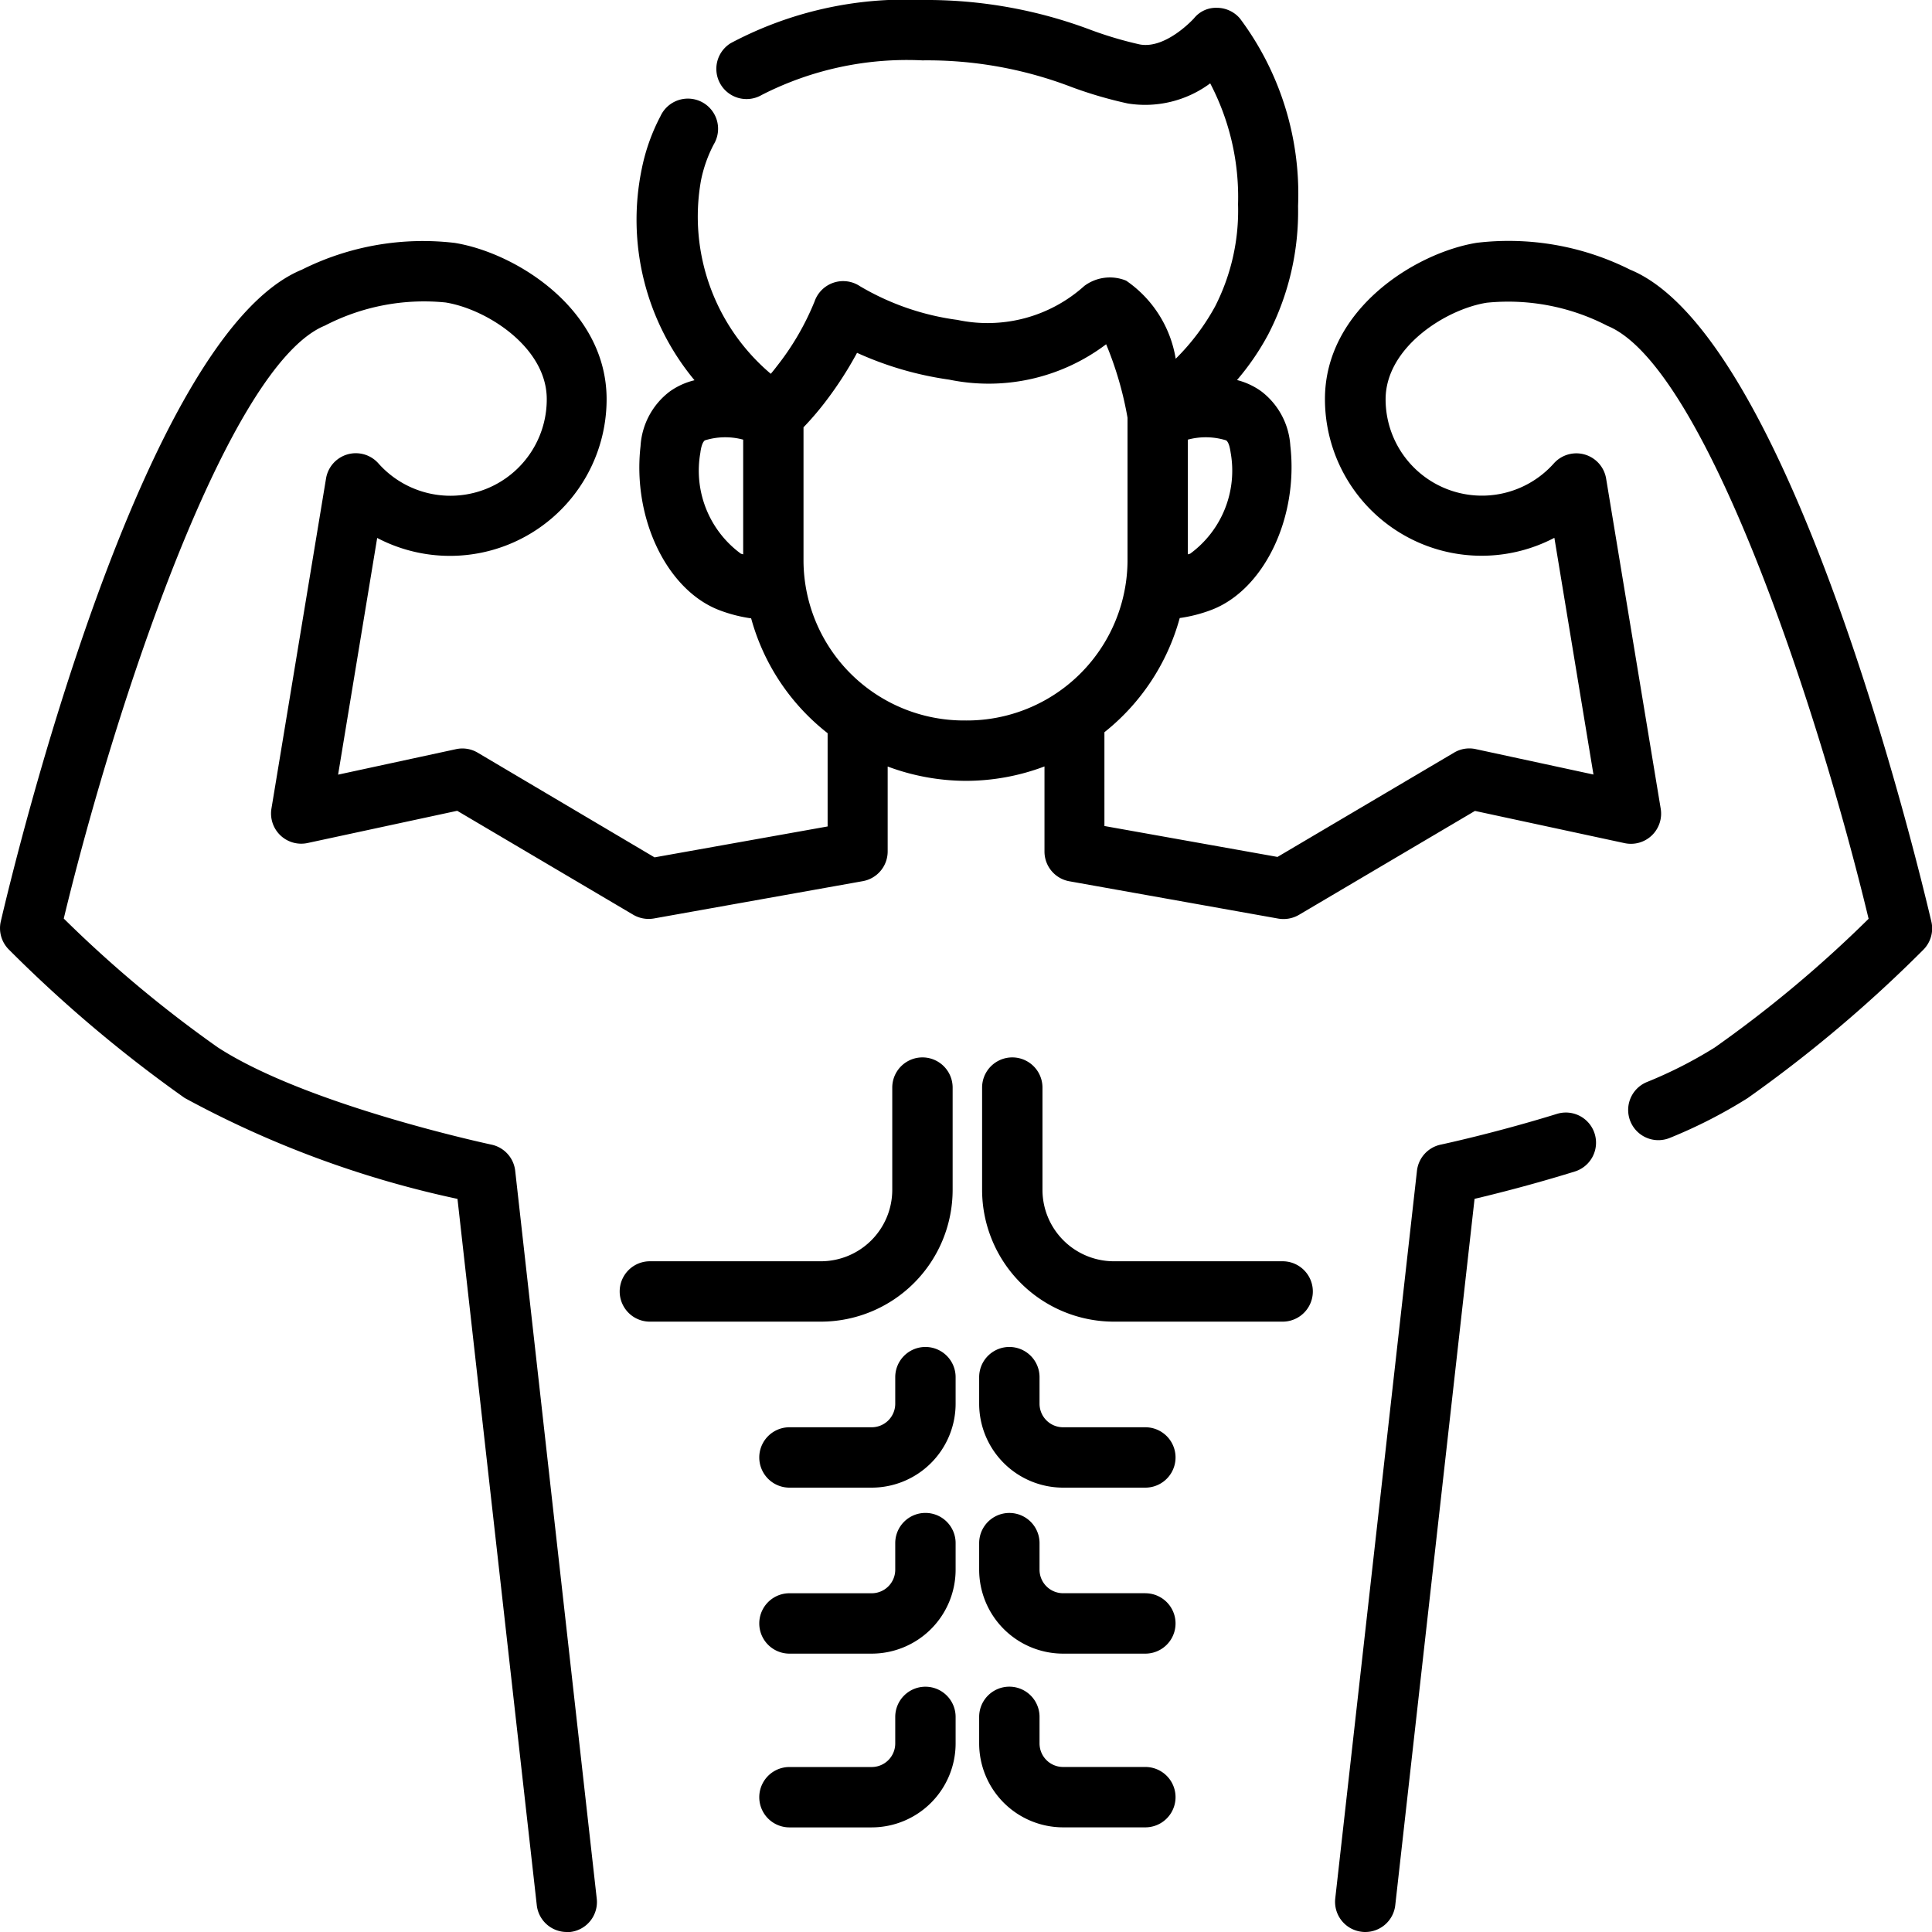 <?xml version="1.0" encoding="UTF-8"?> <svg xmlns="http://www.w3.org/2000/svg" id="outine" viewBox="0 0 48 48"><title></title><path d="M23.668,29.562V27.021a.75.75,0,0,0-1.5,0v2.541a1.776,1.776,0,0,1-1.774,1.774H16.146a.75.75,0,0,0,0,1.5h4.248A3.277,3.277,0,0,0,23.668,29.562Z"></path><path d="M31.869,31.336H27.676A1.776,1.776,0,0,1,25.9,29.562V27.021a.75.75,0,0,0-1.5,0v2.541a3.277,3.277,0,0,0,3.274,3.274h4.193a.75.75,0,0,0,0-1.5Z"></path><path d="M38.682,27.674c-1.556.481-2.875.761-2.888.764a.75.75,0,0,0-.59.65l-2.03,18.079a.749.749,0,0,0,.662.828A.6.6,0,0,0,33.92,48a.75.75,0,0,0,.745-.667l1.97-17.548c.547-.129,1.461-.36,2.49-.679a.749.749,0,1,0-.443-1.432Z"></path><path d="M40.5,6.7a6.729,6.729,0,0,0-3.809-.668c-1.521.246-3.773,1.65-3.773,3.883a3.892,3.892,0,0,0,5.7,3.447l.971,5.881-2.923-.631a.738.738,0,0,0-.54.087l-4.387,2.591-4.3-.768V18.192a5.464,5.464,0,0,0,1.871-2.837,3.658,3.658,0,0,0,.781-.2c1.308-.493,2.172-2.285,1.967-4.079a1.84,1.84,0,0,0-.725-1.356,1.783,1.783,0,0,0-.6-.278,6.351,6.351,0,0,0,.78-1.142,6.651,6.651,0,0,0,.737-3.181A7.279,7.279,0,0,0,30.806.459a.754.754,0,0,0-.57-.265.7.7,0,0,0-.572.262c-.007.007-.7.773-1.351.647a9.372,9.372,0,0,1-1.2-.355A11.565,11.565,0,0,0,22.917,0a9.238,9.238,0,0,0-4.762,1.072.75.75,0,0,0,.772,1.286,7.929,7.929,0,0,1,3.99-.858,10.005,10.005,0,0,1,3.71.664,10.366,10.366,0,0,0,1.393.407,2.714,2.714,0,0,0,2.047-.5,6.091,6.091,0,0,1,.692,3.006,5.236,5.236,0,0,1-.57,2.536,5.63,5.63,0,0,1-.979,1.3,2.921,2.921,0,0,0-1.231-1.94,1.064,1.064,0,0,0-1.037.129,3.594,3.594,0,0,1-3.154.846,6.409,6.409,0,0,1-2.422-.837.752.752,0,0,0-1.128.378A6.586,6.586,0,0,1,19.3,9.1c-.05.066-.1.129-.15.187a5.113,5.113,0,0,1-1.735-4.8,3.356,3.356,0,0,1,.318-.9.75.75,0,1,0-1.324-.7,4.853,4.853,0,0,0-.463,1.3,6.24,6.24,0,0,0,1.309,5.26,1.768,1.768,0,0,0-.617.281,1.839,1.839,0,0,0-.724,1.356c-.205,1.8.659,3.586,1.967,4.079a3.643,3.643,0,0,0,.781.2,5.446,5.446,0,0,0,1.9,2.853v2.317l-4.3.768L11.868,18.7a.745.745,0,0,0-.54-.087L8.4,19.246l.971-5.881a3.892,3.892,0,0,0,5.7-3.447c0-2.233-2.252-3.637-3.773-3.883A6.72,6.72,0,0,0,7.5,6.7C3.52,8.331.366,21.405.02,22.891a.749.749,0,0,0,.2.7,33.451,33.451,0,0,0,4.367,3.687,25.165,25.165,0,0,0,6.779,2.508l1.97,17.547A.75.75,0,0,0,14.08,48,.6.6,0,0,0,14.164,48a.749.749,0,0,0,.662-.828L12.8,29.088a.75.75,0,0,0-.59-.65c-.046-.01-4.59-.98-6.8-2.417a30.287,30.287,0,0,1-3.826-3.2c1.29-5.351,4.091-13.75,6.487-14.731a5.354,5.354,0,0,1,3-.575c1.027.166,2.513,1.117,2.513,2.4A2.393,2.393,0,0,1,9.4,11.511a.75.75,0,0,0-1.3.378l-1.356,8.2a.75.75,0,0,0,.9.855l3.715-.8,4.374,2.583a.759.759,0,0,0,.514.092l5.189-.927a.75.75,0,0,0,.618-.738V19.044A5.591,5.591,0,0,0,24,19.4a5.533,5.533,0,0,0,1.95-.358v2.115a.75.75,0,0,0,.618.738l5.189.927a.763.763,0,0,0,.514-.092l4.374-2.583,3.715.8a.75.75,0,0,0,.9-.855l-1.356-8.2a.75.75,0,0,0-1.3-.378,2.393,2.393,0,0,1-4.179-1.593c0-1.285,1.486-2.236,2.513-2.4a5.358,5.358,0,0,1,3,.575c2.4.981,5.2,9.38,6.487,14.731a30.24,30.24,0,0,1-3.826,3.2,10.861,10.861,0,0,1-1.687.858.75.75,0,0,0,.29,1.442.761.761,0,0,0,.289-.058,12.3,12.3,0,0,0,1.926-.985,33.451,33.451,0,0,0,4.367-3.687.749.749,0,0,0,.2-.7C47.634,21.405,44.48,8.331,40.5,6.7ZM29.571,13.755c-.021.008-.04.011-.06.018v-2.85a1.708,1.708,0,0,1,.953.018c.076.055.1.235.112.309A2.557,2.557,0,0,1,29.571,13.755ZM17.4,11.25c.009-.075.037-.254.112-.309a1.705,1.705,0,0,1,.952-.018v2.85c-.02-.007-.038-.01-.059-.018A2.557,2.557,0,0,1,17.4,11.25ZM23.977,17.9a3.986,3.986,0,0,1-4.014-3.949V10.616a7.353,7.353,0,0,0,.522-.606,9.172,9.172,0,0,0,.808-1.244,8.335,8.335,0,0,0,2.289.666,4.842,4.842,0,0,0,3.9-.879,8.609,8.609,0,0,1,.531,1.826v3.568A3.991,3.991,0,0,1,23.977,17.9Z"></path><path d="M22.992,33.465a.75.75,0,0,0-.75.75v.66a.585.585,0,0,1-.584.585H19.614a.75.75,0,1,0,0,1.5h2.044a2.087,2.087,0,0,0,2.084-2.085v-.66A.75.75,0,0,0,22.992,33.465Z"></path><path d="M22.992,37.588a.75.75,0,0,0-.75.75V39a.585.585,0,0,1-.584.584H19.614a.75.75,0,0,0,0,1.5h2.044A2.087,2.087,0,0,0,23.742,39v-.661A.75.75,0,0,0,22.992,37.588Z"></path><path d="M28.456,35.46H26.412a.585.585,0,0,1-.585-.585v-.66a.75.75,0,0,0-1.5,0v.66a2.087,2.087,0,0,0,2.085,2.085h2.044a.75.75,0,0,0,0-1.5Z"></path><path d="M28.456,39.583H26.412A.585.585,0,0,1,25.827,39v-.661a.75.75,0,0,0-1.5,0V39a2.087,2.087,0,0,0,2.085,2.084h2.044a.75.75,0,1,0,0-1.5Z"></path><path d="M22.992,41.906a.75.75,0,0,0-.75.75v.661a.585.585,0,0,1-.584.584H19.614a.75.75,0,1,0,0,1.5h2.044a2.087,2.087,0,0,0,2.084-2.084v-.661A.75.75,0,0,0,22.992,41.906Z"></path><path d="M28.456,43.9H26.412a.585.585,0,0,1-.585-.584v-.661a.75.75,0,0,0-1.5,0v.661A2.087,2.087,0,0,0,26.412,45.4h2.044a.75.75,0,0,0,0-1.5Z"></path></svg> 
